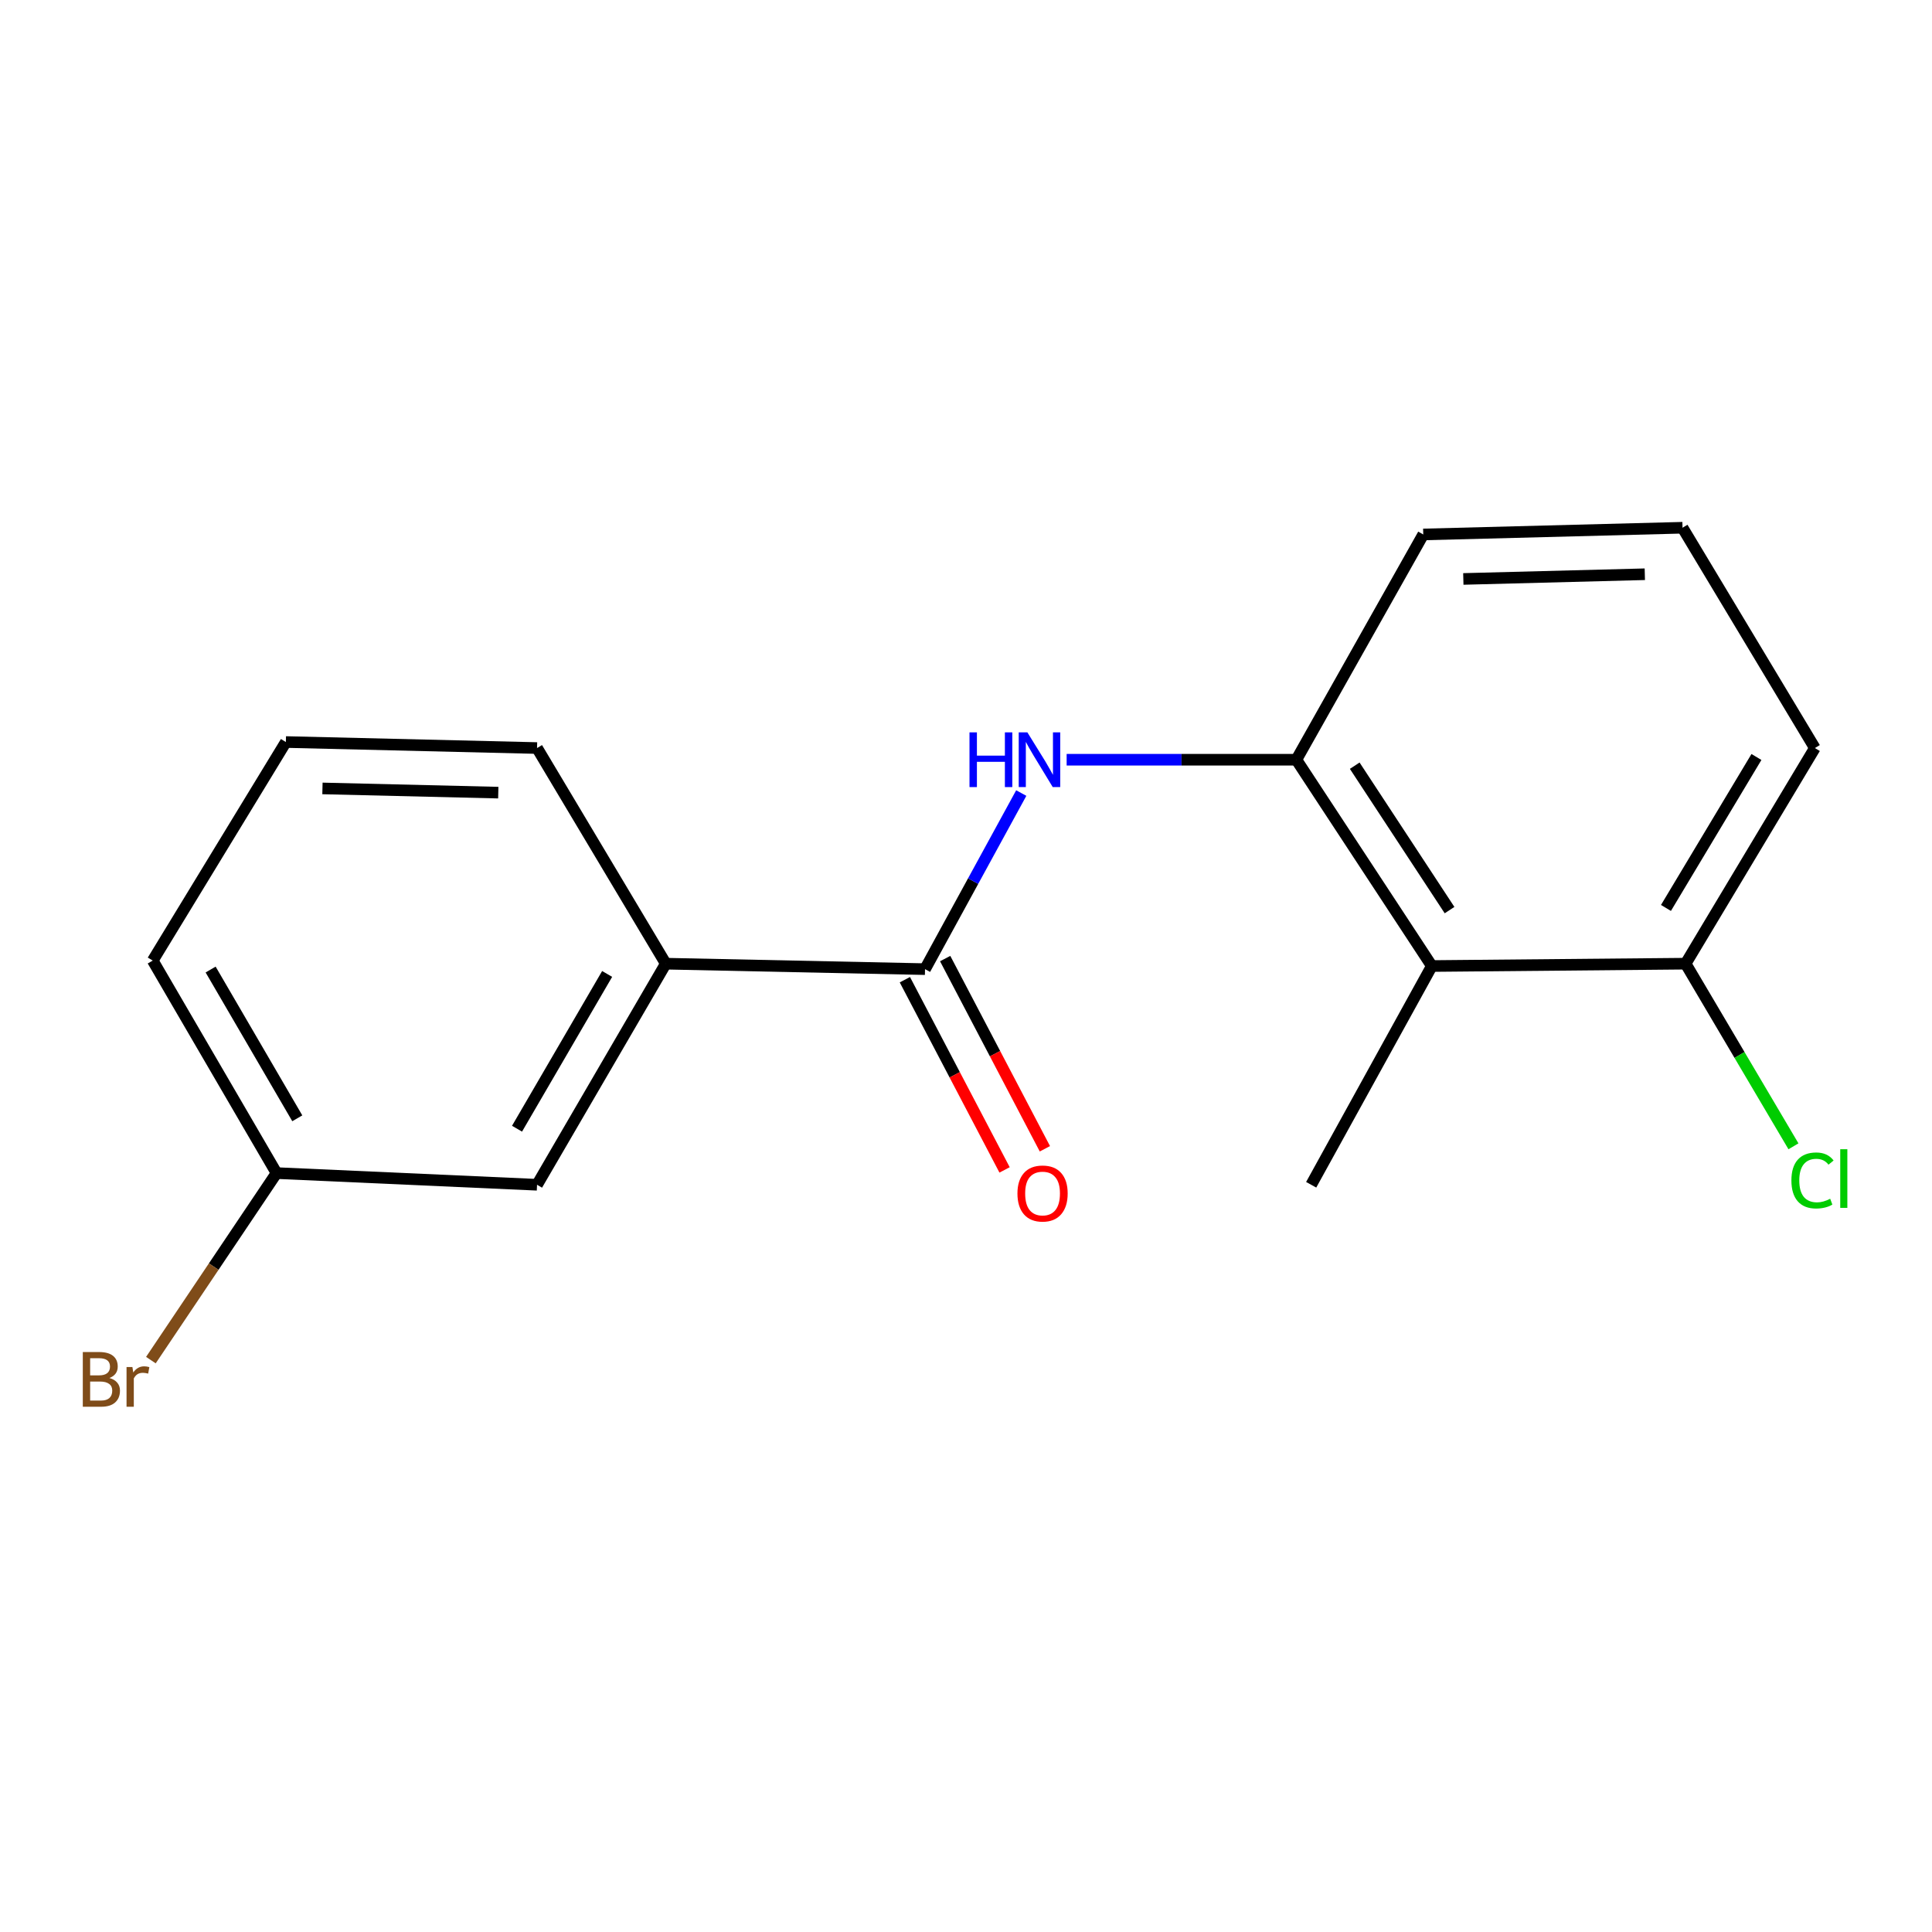 <?xml version='1.0' encoding='iso-8859-1'?>
<svg version='1.1' baseProfile='full'
              xmlns='http://www.w3.org/2000/svg'
                      xmlns:rdkit='http://www.rdkit.org/xml'
                      xmlns:xlink='http://www.w3.org/1999/xlink'
                  xml:space='preserve'
width='1000px' height='1000px' viewBox='0 0 1000 1000'>
<!-- END OF HEADER -->
<rect style='opacity:1.0;fill:#FFFFFF;stroke:none' width='1000' height='1000' x='0' y='0'> </rect>
<path class='bond-0' d='M 478.79,501.625 L 503.697,456.054' style='fill:none;fill-rule:evenodd;stroke:#000000;stroke-width:6px;stroke-linecap:butt;stroke-linejoin:miter;stroke-opacity:1' />
<path class='bond-0' d='M 503.697,456.054 L 528.603,410.482' style='fill:none;fill-rule:evenodd;stroke:#0000FF;stroke-width:6px;stroke-linecap:butt;stroke-linejoin:miter;stroke-opacity:1' />
<path class='bond-3' d='M 478.79,501.625 L 344.607,498.799' style='fill:none;fill-rule:evenodd;stroke:#000000;stroke-width:6px;stroke-linecap:butt;stroke-linejoin:miter;stroke-opacity:1' />
<path class='bond-5' d='M 468.359,507.094 L 494.165,556.319' style='fill:none;fill-rule:evenodd;stroke:#000000;stroke-width:6px;stroke-linecap:butt;stroke-linejoin:miter;stroke-opacity:1' />
<path class='bond-5' d='M 494.165,556.319 L 519.971,605.544' style='fill:none;fill-rule:evenodd;stroke:#FF0000;stroke-width:6px;stroke-linecap:butt;stroke-linejoin:miter;stroke-opacity:1' />
<path class='bond-5' d='M 489.221,496.157 L 515.027,545.382' style='fill:none;fill-rule:evenodd;stroke:#000000;stroke-width:6px;stroke-linecap:butt;stroke-linejoin:miter;stroke-opacity:1' />
<path class='bond-5' d='M 515.027,545.382 L 540.833,594.608' style='fill:none;fill-rule:evenodd;stroke:#FF0000;stroke-width:6px;stroke-linecap:butt;stroke-linejoin:miter;stroke-opacity:1' />
<path class='bond-1' d='M 552.094,393.234 L 611.546,393.234' style='fill:none;fill-rule:evenodd;stroke:#0000FF;stroke-width:6px;stroke-linecap:butt;stroke-linejoin:miter;stroke-opacity:1' />
<path class='bond-1' d='M 611.546,393.234 L 670.997,393.234' style='fill:none;fill-rule:evenodd;stroke:#000000;stroke-width:6px;stroke-linecap:butt;stroke-linejoin:miter;stroke-opacity:1' />
<path class='bond-2' d='M 670.997,393.234 L 741.111,500.016' style='fill:none;fill-rule:evenodd;stroke:#000000;stroke-width:6px;stroke-linecap:butt;stroke-linejoin:miter;stroke-opacity:1' />
<path class='bond-2' d='M 701.204,396.323 L 750.284,471.07' style='fill:none;fill-rule:evenodd;stroke:#000000;stroke-width:6px;stroke-linecap:butt;stroke-linejoin:miter;stroke-opacity:1' />
<path class='bond-10' d='M 670.997,393.234 L 736.675,276.638' style='fill:none;fill-rule:evenodd;stroke:#000000;stroke-width:6px;stroke-linecap:butt;stroke-linejoin:miter;stroke-opacity:1' />
<path class='bond-4' d='M 741.111,500.016 L 872.468,498.799' style='fill:none;fill-rule:evenodd;stroke:#000000;stroke-width:6px;stroke-linecap:butt;stroke-linejoin:miter;stroke-opacity:1' />
<path class='bond-11' d='M 741.111,500.016 L 678.665,613.235' style='fill:none;fill-rule:evenodd;stroke:#000000;stroke-width:6px;stroke-linecap:butt;stroke-linejoin:miter;stroke-opacity:1' />
<path class='bond-6' d='M 344.607,498.799 L 277.973,613.235' style='fill:none;fill-rule:evenodd;stroke:#000000;stroke-width:6px;stroke-linecap:butt;stroke-linejoin:miter;stroke-opacity:1' />
<path class='bond-6' d='M 314.256,504.112 L 267.612,584.217' style='fill:none;fill-rule:evenodd;stroke:#000000;stroke-width:6px;stroke-linecap:butt;stroke-linejoin:miter;stroke-opacity:1' />
<path class='bond-12' d='M 344.607,498.799 L 277.973,387.188' style='fill:none;fill-rule:evenodd;stroke:#000000;stroke-width:6px;stroke-linecap:butt;stroke-linejoin:miter;stroke-opacity:1' />
<path class='bond-8' d='M 872.468,498.799 L 900.38,546.063' style='fill:none;fill-rule:evenodd;stroke:#000000;stroke-width:6px;stroke-linecap:butt;stroke-linejoin:miter;stroke-opacity:1' />
<path class='bond-8' d='M 900.38,546.063 L 928.291,593.327' style='fill:none;fill-rule:evenodd;stroke:#00CC00;stroke-width:6px;stroke-linecap:butt;stroke-linejoin:miter;stroke-opacity:1' />
<path class='bond-18' d='M 872.468,498.799 L 939.364,387.188' style='fill:none;fill-rule:evenodd;stroke:#000000;stroke-width:6px;stroke-linecap:butt;stroke-linejoin:miter;stroke-opacity:1' />
<path class='bond-18' d='M 862.299,469.948 L 909.126,391.82' style='fill:none;fill-rule:evenodd;stroke:#000000;stroke-width:6px;stroke-linecap:butt;stroke-linejoin:miter;stroke-opacity:1' />
<path class='bond-7' d='M 277.973,613.235 L 143.135,607.19' style='fill:none;fill-rule:evenodd;stroke:#000000;stroke-width:6px;stroke-linecap:butt;stroke-linejoin:miter;stroke-opacity:1' />
<path class='bond-9' d='M 143.135,607.19 L 110.617,655.592' style='fill:none;fill-rule:evenodd;stroke:#000000;stroke-width:6px;stroke-linecap:butt;stroke-linejoin:miter;stroke-opacity:1' />
<path class='bond-9' d='M 110.617,655.592 L 78.1,703.995' style='fill:none;fill-rule:evenodd;stroke:#7F4C19;stroke-width:6px;stroke-linecap:butt;stroke-linejoin:miter;stroke-opacity:1' />
<path class='bond-17' d='M 143.135,607.19 L 79.053,497.189' style='fill:none;fill-rule:evenodd;stroke:#000000;stroke-width:6px;stroke-linecap:butt;stroke-linejoin:miter;stroke-opacity:1' />
<path class='bond-17' d='M 153.876,578.833 L 109.018,501.832' style='fill:none;fill-rule:evenodd;stroke:#000000;stroke-width:6px;stroke-linecap:butt;stroke-linejoin:miter;stroke-opacity:1' />
<path class='bond-13' d='M 736.675,276.638 L 870.872,273.157' style='fill:none;fill-rule:evenodd;stroke:#000000;stroke-width:6px;stroke-linecap:butt;stroke-linejoin:miter;stroke-opacity:1' />
<path class='bond-13' d='M 757.416,299.663 L 851.353,297.226' style='fill:none;fill-rule:evenodd;stroke:#000000;stroke-width:6px;stroke-linecap:butt;stroke-linejoin:miter;stroke-opacity:1' />
<path class='bond-14' d='M 277.973,387.188 L 147.964,384.074' style='fill:none;fill-rule:evenodd;stroke:#000000;stroke-width:6px;stroke-linecap:butt;stroke-linejoin:miter;stroke-opacity:1' />
<path class='bond-14' d='M 257.907,410.269 L 166.901,408.089' style='fill:none;fill-rule:evenodd;stroke:#000000;stroke-width:6px;stroke-linecap:butt;stroke-linejoin:miter;stroke-opacity:1' />
<path class='bond-15' d='M 870.872,273.157 L 939.364,387.188' style='fill:none;fill-rule:evenodd;stroke:#000000;stroke-width:6px;stroke-linecap:butt;stroke-linejoin:miter;stroke-opacity:1' />
<path class='bond-16' d='M 147.964,384.074 L 79.053,497.189' style='fill:none;fill-rule:evenodd;stroke:#000000;stroke-width:6px;stroke-linecap:butt;stroke-linejoin:miter;stroke-opacity:1' />
<path  class='atom-1' d='M 501.81 379.074
L 505.65 379.074
L 505.65 391.114
L 520.13 391.114
L 520.13 379.074
L 523.97 379.074
L 523.97 407.394
L 520.13 407.394
L 520.13 394.314
L 505.65 394.314
L 505.65 407.394
L 501.81 407.394
L 501.81 379.074
' fill='#0000FF'/>
<path  class='atom-1' d='M 531.77 379.074
L 541.05 394.074
Q 541.97 395.554, 543.45 398.234
Q 544.93 400.914, 545.01 401.074
L 545.01 379.074
L 548.77 379.074
L 548.77 407.394
L 544.89 407.394
L 534.93 390.994
Q 533.77 389.074, 532.53 386.874
Q 531.33 384.674, 530.97 383.994
L 530.97 407.394
L 527.29 407.394
L 527.29 379.074
L 531.77 379.074
' fill='#0000FF'/>
<path  class='atom-6' d='M 526.627 617.752
Q 526.627 610.952, 529.987 607.152
Q 533.347 603.352, 539.627 603.352
Q 545.907 603.352, 549.267 607.152
Q 552.627 610.952, 552.627 617.752
Q 552.627 624.632, 549.227 628.552
Q 545.827 632.432, 539.627 632.432
Q 533.387 632.432, 529.987 628.552
Q 526.627 624.672, 526.627 617.752
M 539.627 629.232
Q 543.947 629.232, 546.267 626.352
Q 548.627 623.432, 548.627 617.752
Q 548.627 612.192, 546.267 609.392
Q 543.947 606.552, 539.627 606.552
Q 535.307 606.552, 532.947 609.352
Q 530.627 612.152, 530.627 617.752
Q 530.627 623.472, 532.947 626.352
Q 535.307 629.232, 539.627 629.232
' fill='#FF0000'/>
<path  class='atom-9' d='M 927.227 610.996
Q 927.227 603.956, 930.507 600.276
Q 933.827 596.556, 940.107 596.556
Q 945.947 596.556, 949.067 600.676
L 946.427 602.836
Q 944.147 599.836, 940.107 599.836
Q 935.827 599.836, 933.547 602.716
Q 931.307 605.556, 931.307 610.996
Q 931.307 616.596, 933.627 619.476
Q 935.987 622.356, 940.547 622.356
Q 943.667 622.356, 947.307 620.476
L 948.427 623.476
Q 946.947 624.436, 944.707 624.996
Q 942.467 625.556, 939.987 625.556
Q 933.827 625.556, 930.507 621.796
Q 927.227 618.036, 927.227 610.996
' fill='#00CC00'/>
<path  class='atom-9' d='M 952.507 594.836
L 956.187 594.836
L 956.187 625.196
L 952.507 625.196
L 952.507 594.836
' fill='#00CC00'/>
<path  class='atom-10' d='M 56.618 713.251
Q 59.338 714.011, 60.698 715.691
Q 62.098 717.331, 62.098 719.771
Q 62.098 723.691, 59.578 725.931
Q 57.098 728.131, 52.378 728.131
L 42.858 728.131
L 42.858 699.811
L 51.218 699.811
Q 56.058 699.811, 58.498 701.771
Q 60.938 703.731, 60.938 707.331
Q 60.938 711.611, 56.618 713.251
M 46.658 703.011
L 46.658 711.891
L 51.218 711.891
Q 54.018 711.891, 55.458 710.771
Q 56.938 709.611, 56.938 707.331
Q 56.938 703.011, 51.218 703.011
L 46.658 703.011
M 52.378 724.931
Q 55.138 724.931, 56.618 723.611
Q 58.098 722.291, 58.098 719.771
Q 58.098 717.451, 56.458 716.291
Q 54.858 715.091, 51.778 715.091
L 46.658 715.091
L 46.658 724.931
L 52.378 724.931
' fill='#7F4C19'/>
<path  class='atom-10' d='M 68.538 707.571
L 68.978 710.411
Q 71.138 707.211, 74.658 707.211
Q 75.778 707.211, 77.298 707.611
L 76.698 710.971
Q 74.978 710.571, 74.018 710.571
Q 72.338 710.571, 71.218 711.251
Q 70.138 711.891, 69.258 713.451
L 69.258 728.131
L 65.498 728.131
L 65.498 707.571
L 68.538 707.571
' fill='#7F4C19'/>
</svg>
